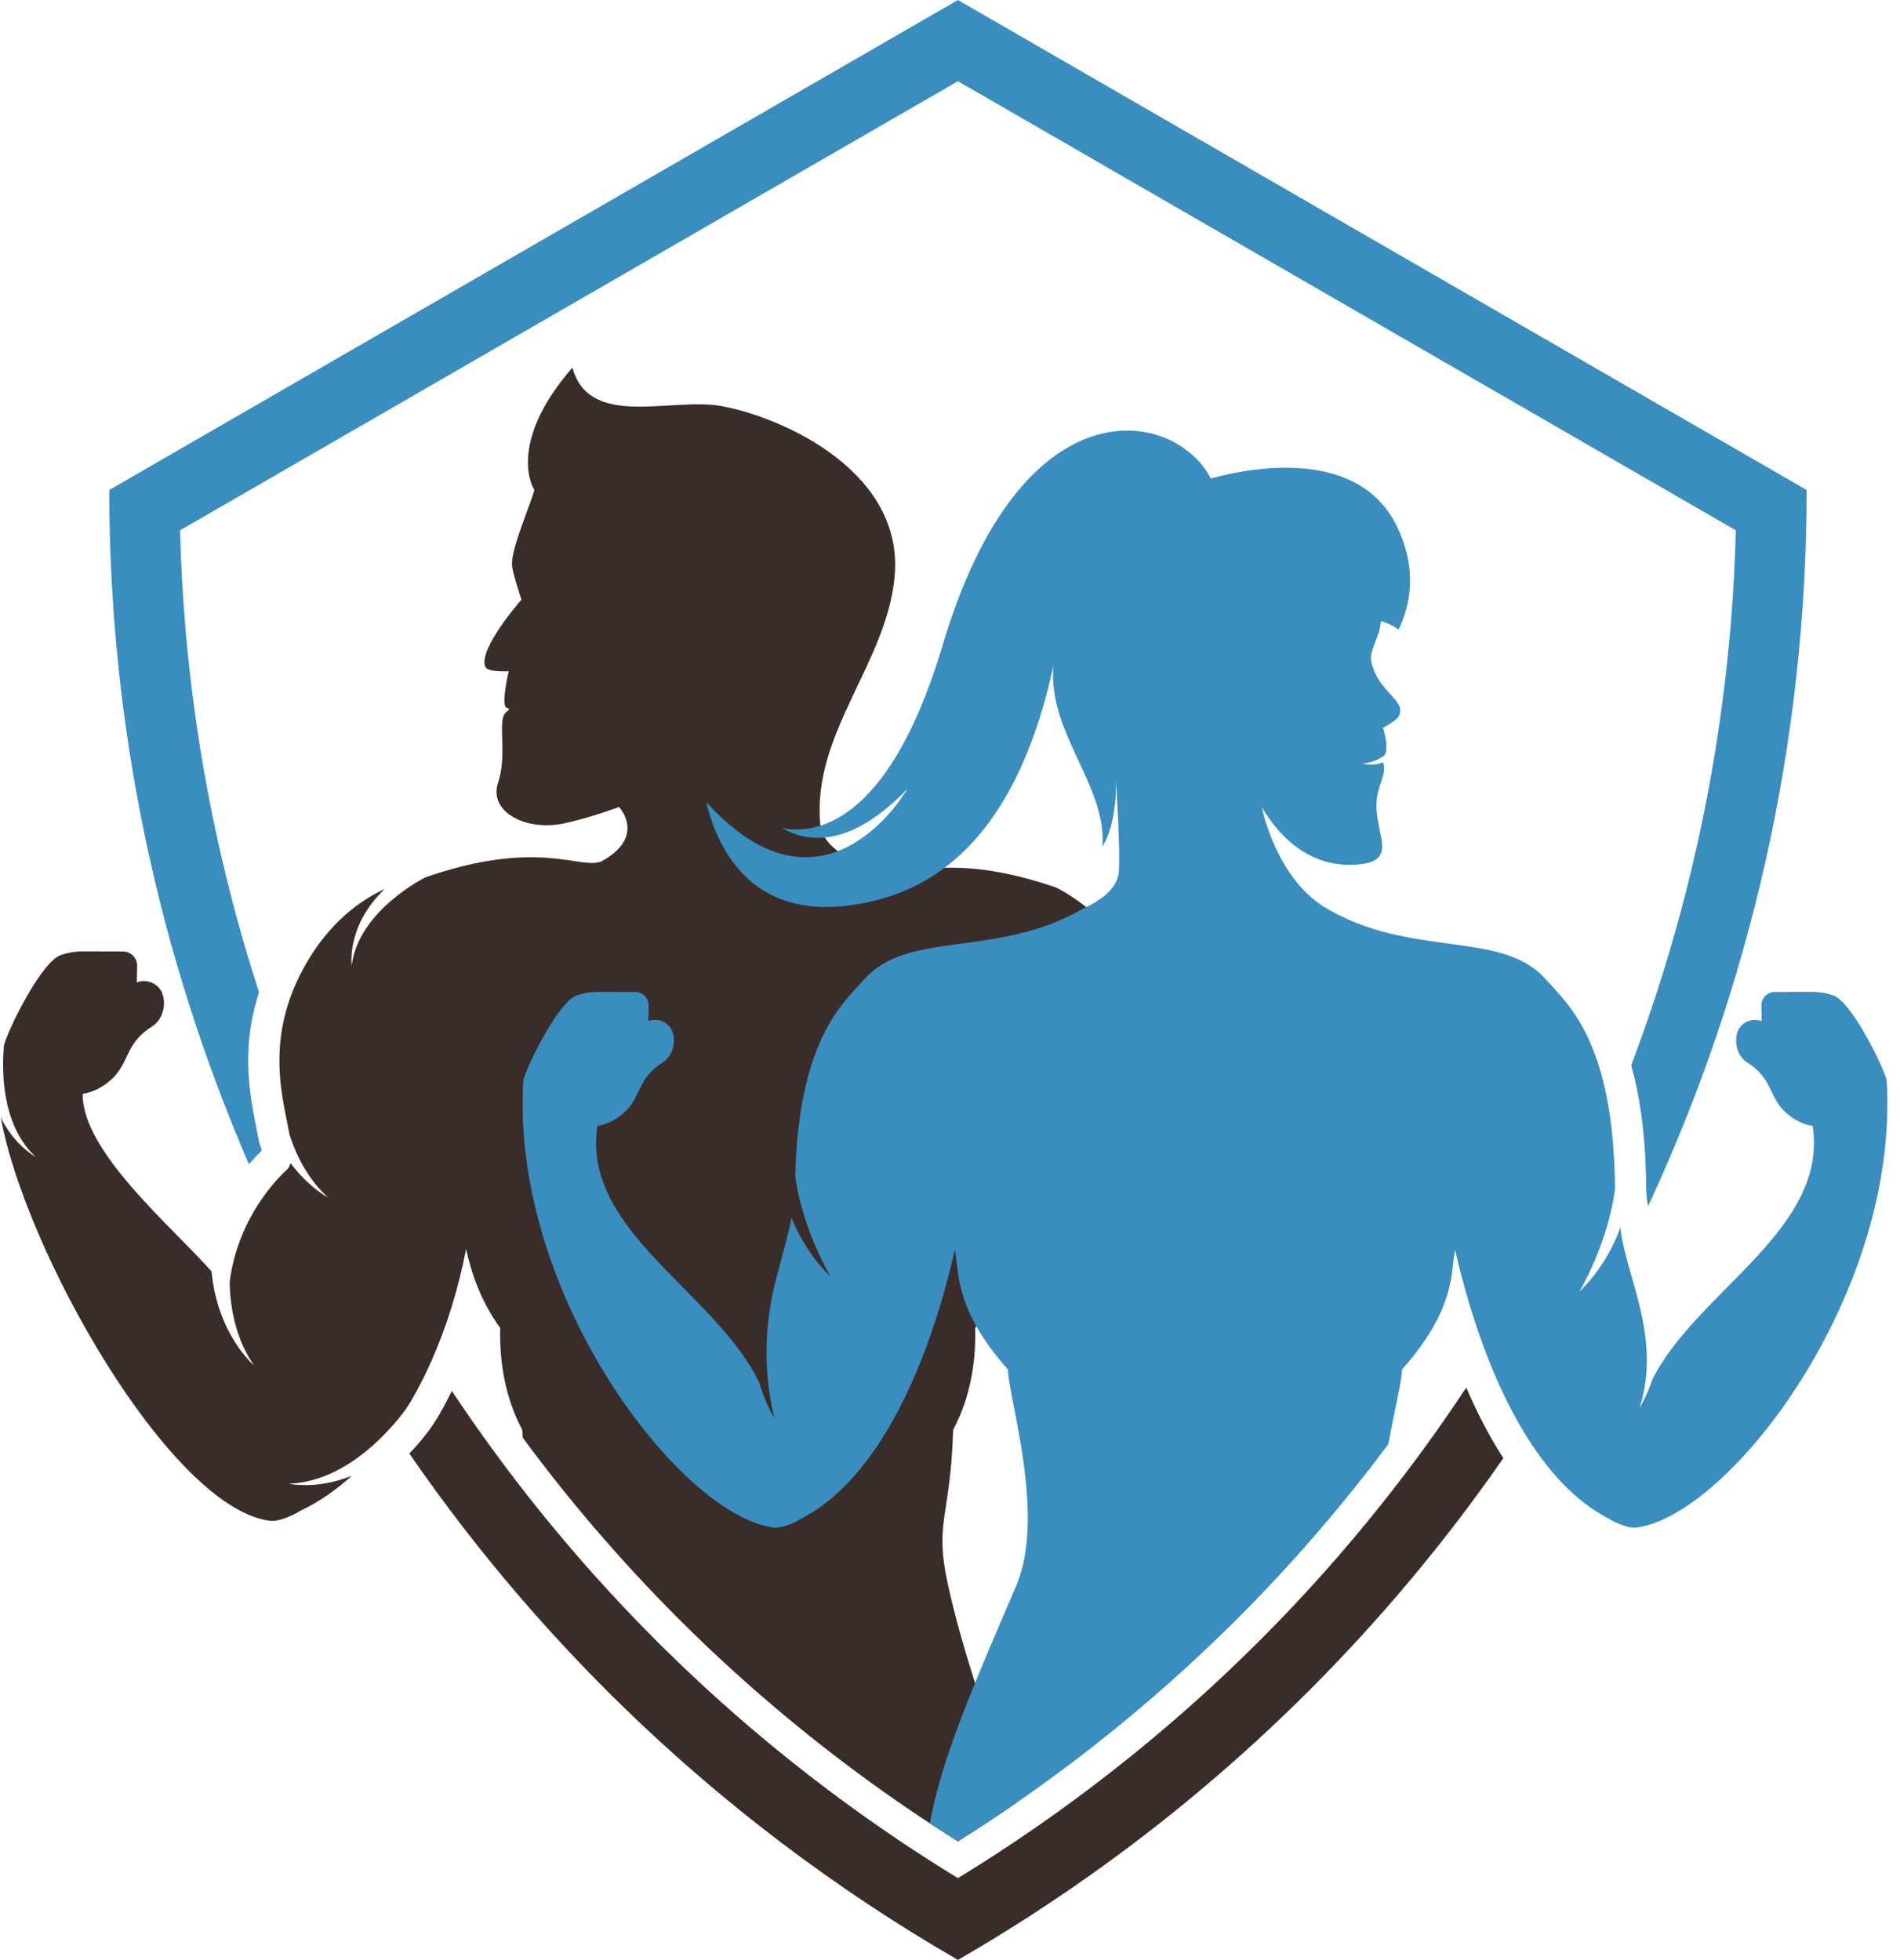 <?xml version="1.0" encoding="UTF-8" standalone="no"?><svg xmlns="http://www.w3.org/2000/svg" xmlns:xlink="http://www.w3.org/1999/xlink" fill="#000000" height="1424.4" preserveAspectRatio="xMidYMid meet" version="1" viewBox="313.9 287.8 1380.8 1424.4" width="1380.8" zoomAndPan="magnify"><g><g id="change1_1"><path d="M 652.66 1195.52 C 656.195 1212.27 663.262 1233.602 677.441 1252.91 C 676.887 1272.051 679.242 1300.391 693.48 1327 C 693.535 1328.898 693.613 1330.738 693.711 1332.52 C 703.297 1345.531 713.117 1358.301 723.125 1370.75 C 748.664 1402.512 776.211 1433.289 804.992 1462.211 C 846.223 1503.621 891.023 1542.238 938.145 1577.012 C 961.383 1594.172 985.52 1610.609 1010.059 1626.031 C 1024.5 1616.961 1038.77 1607.52 1052.852 1597.789 C 1035.719 1552.18 1013.07 1487.398 1002.469 1437.891 C 992.918 1393.301 1004.711 1390.578 1006.57 1327 C 1020.809 1300.391 1023.16 1272.051 1022.609 1252.91 C 1039.871 1229.41 1046.59 1202.91 1049.219 1185.34 C 1057.039 1235.539 1072.078 1278.281 1091.672 1312.328 C 1094.379 1317.039 1097.488 1321.512 1100.922 1325.719 C 1116.199 1344.422 1144.98 1372.379 1181.199 1373.691 C 1181.199 1373.691 1161.238 1378.379 1135.398 1367.891 C 1147.281 1378.68 1159.809 1387.211 1172.672 1393.32 C 1181.078 1398.23 1189.43 1401.469 1195.762 1400.551 C 1268.301 1389.891 1372.941 1204.398 1390.531 1107.551 C 1380.66 1127.559 1366.199 1135.539 1365.309 1136.012 C 1391.109 1112.121 1389.68 1070.078 1388.199 1054.941 C 1385.031 1043 1360.98 994.391 1347 989.539 C 1341.801 987.719 1336.34 986.809 1330.852 986.828 L 1301.781 986.898 C 1295.949 986.898 1291.281 991.711 1291.422 997.531 L 1291.699 1009.379 C 1283.809 1006.359 1274.898 1010.699 1272.66 1018.852 C 1272.371 1019.859 1272.191 1020.891 1272.07 1021.898 C 1271.219 1029.441 1274.23 1037.379 1280.648 1041.43 C 1299.93 1053.578 1297.078 1067.148 1309.191 1078.941 C 1319.949 1089.461 1331.02 1090.27 1331.02 1090.27 C 1331.609 1132.352 1265.871 1187.031 1237.359 1219.449 C 1233.129 1264.648 1207.328 1287.031 1206.52 1287.73 C 1219.23 1269.27 1223.781 1247.648 1224.23 1227.148 C 1217.672 1175.051 1182.09 1145.02 1182.09 1145.02 C 1181.141 1143.738 1180.449 1142.301 1179.98 1140.711 C 1166.539 1158.551 1152.738 1165.691 1152.738 1165.691 C 1166.59 1152.93 1175.289 1136.73 1180.672 1120.078 C 1185.68 1092.738 1199.121 1049.559 1169.262 996.762 C 1151.629 965.602 1129.172 949.621 1111.41 941.43 C 1139.66 968.148 1135.5 997.031 1135.5 997.031 C 1130.461 956.73 1081.68 932.91 1081.68 932.91 C 999.66 904.52 969.613 927.672 954.043 921.461 C 948.977 919.48 912.031 908.672 910.016 886.941 C 903.914 821.07 957.676 770.789 963.992 707.672 C 971.629 631.441 884.355 591.621 838.656 582.988 C 802.18 576.09 742.16 600.02 729.883 554.941 C 680.832 611.441 702.207 643.891 702.223 643.898 C 699.598 654.289 684.891 687.41 686.043 698.84 C 686.723 705.5 692.867 723.609 692.867 723.609 C 692.867 723.609 660.664 760.129 666.727 772.621 C 668.613 776.48 683.629 775.609 683.629 775.609 C 683.629 775.609 678.148 798.379 681.598 801.941 C 682.438 802.809 686.086 802.012 681.824 805.32 C 674.773 810.809 682.945 835.578 675.879 856.602 C 668.711 877.871 696.23 892.148 723.98 886.172 C 743.254 882.031 763.746 874.281 763.746 874.281 C 763.746 874.281 784.016 895.699 750.961 913.859 C 735.391 920.07 705.344 896.93 623.324 925.301 C 623.324 925.301 574.543 949.121 569.504 989.43 C 569.504 989.43 565.359 960.559 593.59 933.82 C 575.836 942.012 553.383 957.988 535.754 989.16 C 522.754 1012.16 517.957 1033.32 517.09 1052.16 C 515.996 1076.57 521.504 1097.039 524.328 1112.48 C 529.711 1129.129 538.422 1145.328 552.273 1158.09 C 552.273 1158.09 538.465 1150.949 525.039 1133.102 C 524.559 1134.699 523.875 1136.141 522.926 1137.41 C 522.926 1137.41 514.637 1144.41 505.312 1157.512 C 495.336 1171.551 484.18 1192.602 480.785 1219.551 C 481.227 1240.059 485.77 1261.66 498.5 1280.121 C 497.691 1279.43 471.871 1257.039 467.645 1211.84 C 439.145 1179.441 373.391 1124.75 374 1082.672 C 374 1082.672 385.055 1081.852 395.828 1071.352 C 407.922 1059.539 405.082 1045.98 424.355 1033.84 C 430.77 1029.789 433.781 1021.84 432.941 1014.309 C 432.816 1013.281 432.629 1012.262 432.348 1011.238 C 430.117 1003.09 421.203 998.762 413.301 1001.77 L 413.598 989.922 C 413.738 984.102 409.055 979.309 403.238 979.289 L 374.172 979.219 C 368.664 979.211 363.199 980.129 358.004 981.93 C 344.039 986.789 319.969 1035.398 316.805 1047.352 C 315.328 1062.48 313.906 1104.531 339.695 1128.422 C 338.801 1127.949 324.34 1119.961 314.477 1099.949 C 332.059 1196.801 436.703 1382.281 509.242 1392.941 C 515.586 1393.879 523.918 1390.629 532.336 1385.719 C 545.207 1379.602 557.727 1371.07 569.605 1360.301 C 543.758 1370.789 523.805 1366.09 523.805 1366.09 C 555.895 1364.922 582.121 1342.871 598.301 1324.859 C 600.402 1322.531 602.332 1320.27 604.078 1318.129 C 607.527 1313.922 610.637 1309.441 613.348 1304.73 C 618.469 1295.828 623.266 1286.352 627.695 1276.289 C 638.238 1252.469 646.77 1225.449 652.66 1195.52" fill="#3a2d29"/></g><g id="change1_2"><path d="M 1379.5 1296.199 C 1360.18 1325.43 1339.57 1353.801 1317.73 1381.172 C 1290.719 1415.07 1261.859 1447.469 1231.238 1478.219 C 1196.879 1512.73 1160.43 1545.059 1122.129 1575.02 C 1086.328 1603.039 1048.922 1628.988 1010.059 1652.738 C 980.754 1634.828 952.254 1615.648 924.664 1595.289 C 876.535 1559.781 831.133 1520.648 788.895 1478.219 C 759.434 1448.621 731.57 1417.488 705.43 1384.98 C 683.09 1357.199 662.027 1328.391 642.27 1298.691 C 639.324 1304.641 636.246 1310.469 633.027 1316.059 C 629.75 1321.762 625.926 1327.289 621.652 1332.512 C 619.633 1334.988 617.434 1337.551 615.156 1340.07 C 613.945 1341.422 612.676 1342.789 611.371 1344.172 C 636.457 1380.57 663.516 1415.672 692.473 1449.262 C 748.633 1514.441 811.859 1574.039 881.461 1626.789 C 922.195 1657.68 965.113 1686.219 1010.059 1712.18 C 1068.73 1678.301 1123.961 1640.012 1175.379 1597.84 C 1231.578 1551.77 1283.262 1501.102 1329.988 1446.531 C 1357.191 1414.801 1382.691 1381.719 1406.449 1347.488 C 1404.57 1344.59 1402.719 1341.641 1400.898 1338.59 C 1393.301 1325.859 1386.129 1311.641 1379.5 1296.199" fill="#3a2d29"/></g><g id="change2_1"><path d="M 1010.059 287.82 L 393.301 643.898 L 393.301 643.922 C 393.301 815.352 428.902 981.699 494.848 1133.969 C 498.48 1129.648 501.703 1126.27 504.082 1123.941 L 504.156 1123.691 C 503.66 1122.301 503.184 1120.891 502.723 1119.461 L 502.262 1118.039 L 501.992 1116.559 C 501.496 1113.859 500.914 1111 500.305 1107.98 C 497.387 1093.578 493.387 1073.859 494.406 1051.141 C 495.074 1036.621 497.637 1022.641 502.156 1008.949 C 496.086 990.262 490.461 971.41 485.328 952.43 C 460.719 861.379 447.094 767.59 444.766 673.199 L 1010.059 346.82 L 1575.371 673.199 C 1573.031 767.578 1559.422 861.379 1534.809 952.43 C 1524.781 989.512 1512.941 1026.07 1499.359 1061.969 C 1502.262 1072.301 1504.738 1083.949 1506.59 1097.191 C 1508.879 1113.57 1510.109 1131.879 1510.27 1151.609 C 1510.301 1155.32 1510.809 1159.672 1511.621 1164.422 C 1586.309 1004 1626.82 826.84 1626.82 643.922 L 1626.82 643.898 L 1010.059 287.82" fill="#398ebf"/></g><g id="change2_2"><path d="M 1684.98 1072.738 C 1681.988 1061.512 1659.371 1015.781 1646.211 1011.211 C 1641.328 1009.512 1636.191 1008.66 1631.012 1008.66 L 1603.672 1008.73 C 1598.18 1008.738 1593.789 1013.262 1593.922 1018.73 L 1594.191 1029.879 C 1586.77 1027.039 1578.379 1031.109 1576.281 1038.77 C 1576.012 1039.738 1575.84 1040.711 1575.73 1041.66 C 1574.93 1048.75 1577.762 1056.23 1583.789 1060.039 C 1601.941 1071.461 1599.262 1084.219 1610.641 1095.32 C 1620.762 1105.199 1631.18 1105.98 1631.18 1105.98 C 1642.82 1181.441 1546.922 1226.141 1514.852 1290.129 C 1510.43 1303.059 1505.441 1310.922 1505.441 1310.922 C 1522.078 1259.059 1494.371 1213.09 1491.539 1179.648 C 1481.289 1208.969 1461.801 1226.379 1461.801 1226.379 C 1484.398 1186.211 1487.559 1151.789 1487.559 1151.789 C 1487.41 1132.078 1486.16 1115.07 1484.102 1100.328 C 1475.031 1035.34 1450.512 1014.25 1436.82 999.078 C 1404.48 963.23 1339.281 984.711 1276.539 947.172 C 1240.59 924.738 1230.941 874.512 1230.941 874.512 C 1255.449 915.719 1286.48 916.672 1296.949 916.309 C 1337.078 914.891 1306.621 889.371 1316.211 860.43 C 1319.219 851.371 1321.121 845.648 1318.828 841.91 C 1311.969 844.859 1304.449 842.809 1304.449 842.809 C 1314.68 841.23 1318.48 837.75 1318.48 837.75 C 1324.93 835.52 1318.98 816.672 1318.98 816.672 C 1318.98 816.672 1328.801 811.68 1330.578 808.039 C 1336.281 796.289 1314.891 791.281 1310.289 767.75 C 1309.129 761.82 1315.57 750.629 1316.711 744.441 C 1317.051 742.629 1317.328 740.84 1317.578 739.07 C 1326.738 742.262 1330.32 745.398 1330.32 745.398 C 1346.148 712.199 1335.23 684.781 1331.262 675.129 C 1304.852 611.148 1221.789 627.852 1193.859 635.539 C 1167.422 584.789 1056.27 564.102 999.062 756.398 C 966.051 867.309 919.867 896.48 882.355 889.711 C 902.992 901.352 933.449 902.441 973.262 861.238 C 973.262 861.238 913.465 966.25 827.047 870.559 C 836.656 909.781 865.465 964.039 951.816 941.738 C 1027.82 922.102 1062.969 847.828 1079.41 771.648 C 1075.391 820.891 1118.25 858.359 1115.129 903.078 C 1125.891 885.102 1125.02 856.98 1124.91 854.102 C 1125.148 857.961 1128.23 907.762 1126.922 921.859 C 1125.73 934.641 1111.672 943.41 1100.141 948.648 C 1038.211 984.129 974.297 963.691 942.391 999.078 C 926.082 1017.172 894.375 1043.641 891.805 1142.84 C 892.879 1150.84 897.984 1180.969 917.312 1215.328 C 917.312 1215.328 899.68 1199.59 889.137 1172.82 C 886.555 1185.898 882.34 1200.73 878.156 1216.379 C 869.574 1248.5 868.539 1282.262 875.793 1314.711 C 876.059 1315.898 876.34 1317.102 876.629 1318.309 C 876.629 1318.309 869.945 1307.801 865.195 1291.078 C 865.191 1291.301 865.184 1291.52 865.184 1291.75 C 833.93 1226.891 736.297 1182.078 748.051 1105.98 C 748.051 1105.98 758.453 1105.199 768.586 1095.32 C 779.969 1084.219 777.285 1071.461 795.426 1060.039 C 801.457 1056.23 804.297 1048.75 803.488 1041.66 C 803.387 1040.711 803.203 1039.738 802.945 1038.77 C 800.832 1031.109 792.461 1027.039 785.023 1029.879 L 785.289 1018.73 C 785.434 1013.262 781.035 1008.738 775.555 1008.73 L 748.207 1008.66 C 743.023 1008.66 737.887 1009.512 733.004 1011.211 C 719.863 1015.781 697.227 1061.512 694.246 1072.738 C 684.551 1227.148 807.035 1387.828 875.273 1397.852 C 881.25 1398.73 889.082 1395.68 897.004 1391.07 C 959.336 1358.148 992.73 1262.52 1007.828 1196.059 C 1011.148 1211.809 1006.809 1238.52 1046.52 1283.199 C 1046.012 1301.211 1074.461 1388.828 1052.461 1440.148 C 1021.738 1511.789 997.98 1566.09 989.664 1612.91 C 996.43 1617.352 1003.23 1621.73 1010.059 1626.031 C 1043.82 1604.828 1076.75 1581.699 1108.129 1557.141 C 1145.57 1527.852 1181.578 1495.91 1215.148 1462.199 C 1245.012 1432.199 1273.551 1400.172 1299.969 1367.02 C 1307.738 1357.281 1315.391 1347.352 1322.91 1337.27 C 1327.359 1311.93 1332.922 1290.98 1332.691 1283.199 C 1372.422 1238.52 1368.059 1211.809 1371.379 1196.059 C 1376.691 1219.422 1384.25 1246.359 1394.531 1272.93 C 1401.75 1291.59 1410.328 1310.07 1420.422 1326.969 C 1436.789 1354.488 1457.16 1377.84 1482.211 1391.07 C 1490.129 1395.68 1497.98 1398.73 1503.941 1397.852 C 1572.18 1387.828 1694.66 1227.148 1684.98 1072.738" fill="#398ebf"/></g></g></svg>